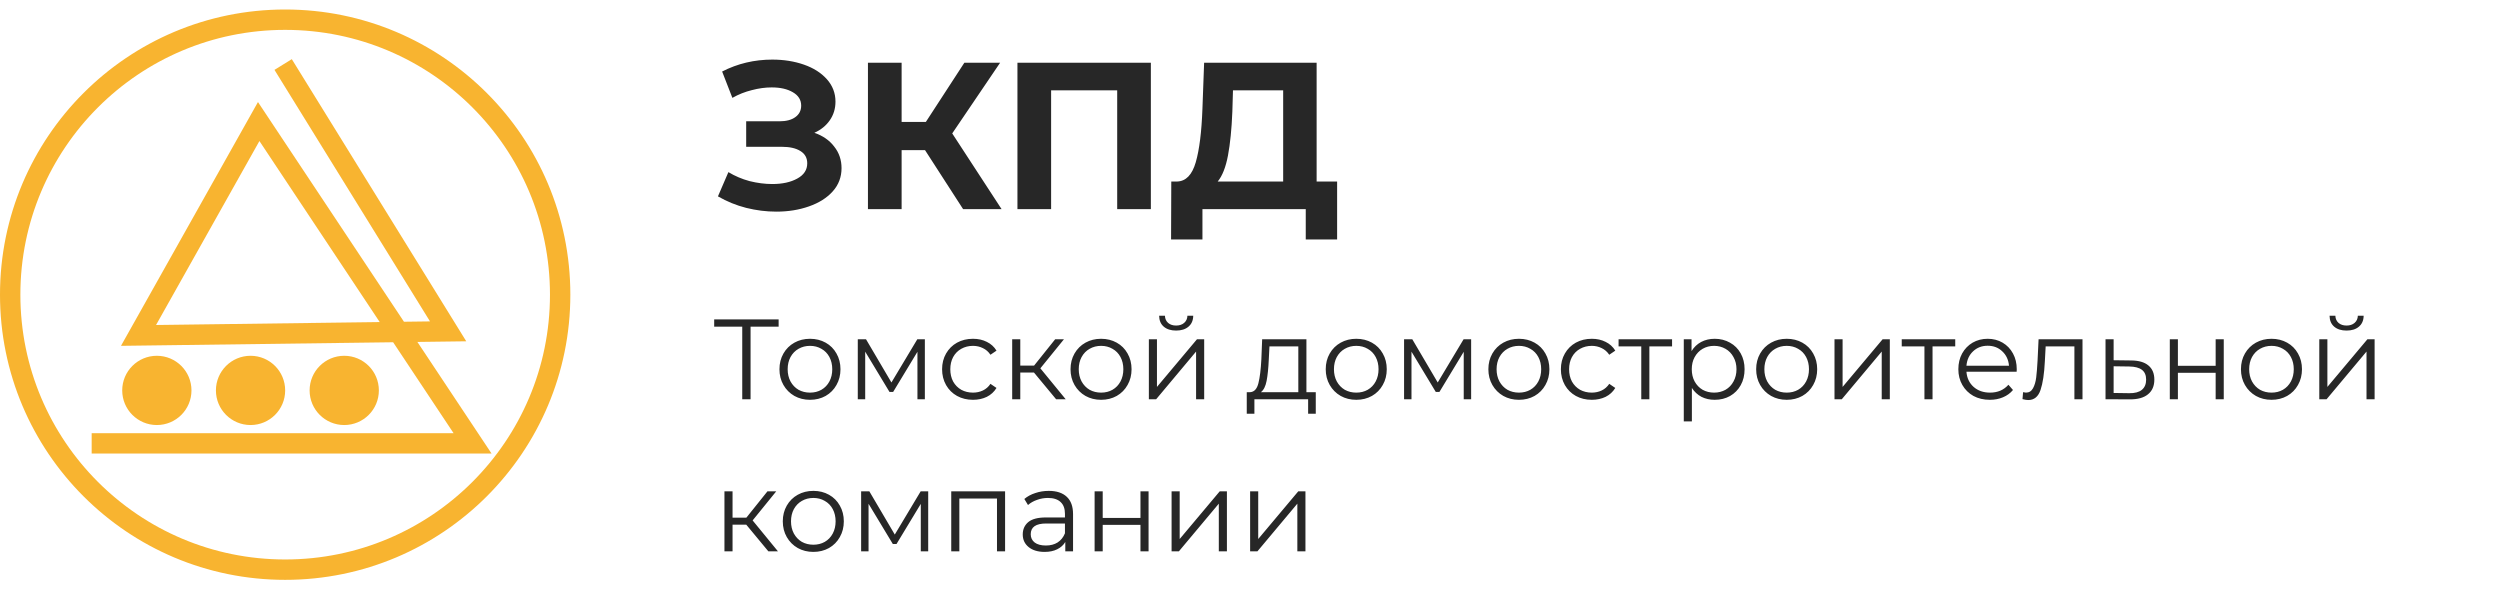 <?xml version="1.0" encoding="UTF-8"?> <svg xmlns="http://www.w3.org/2000/svg" width="263" height="62" viewBox="0 0 263 62" fill="none"> <path fill-rule="evenodd" clip-rule="evenodd" d="M30 58.857C45.385 58.857 57.857 46.385 57.857 31C57.857 15.615 45.385 3.143 30 3.143C14.615 3.143 2.143 15.615 2.143 31C2.143 46.385 14.615 58.857 30 58.857ZM30 61C46.569 61 60 47.569 60 31C60 14.431 46.569 1 30 1C13.431 1 0 14.431 0 31C0 47.569 13.431 61 30 61Z" fill="#F8B430"></path> <path fill-rule="evenodd" clip-rule="evenodd" d="M45.236 33.811L28.874 7.35L30.697 6.223L49.05 35.904L43.909 35.972L51.713 47.715H9.643V45.572H47.716L41.358 36.005L12.727 36.382L27.138 10.735L42.497 33.847L45.236 33.811ZM39.946 33.881L27.291 14.837L16.416 34.19L39.946 33.881Z" fill="#F8B430"></path> <path d="M20.143 41.071C20.143 43.083 18.512 44.714 16.5 44.714C14.488 44.714 12.857 43.083 12.857 41.071C12.857 39.059 14.488 37.428 16.5 37.428C18.512 37.428 20.143 39.059 20.143 41.071Z" fill="#F8B430"></path> <path d="M30 41.071C30 43.083 28.369 44.714 26.357 44.714C24.345 44.714 22.715 43.083 22.715 41.071C22.715 39.059 24.345 37.428 26.357 37.428C28.369 37.428 30 39.059 30 41.071Z" fill="#F8B430"></path> <path d="M39.857 41.071C39.857 43.083 38.226 44.714 36.214 44.714C34.202 44.714 32.571 43.083 32.571 41.071C32.571 39.059 34.202 37.428 36.214 37.428C38.226 37.428 39.857 39.059 39.857 41.071Z" fill="#F8B430"></path> <path d="M85.67 13.97C86.565 14.278 87.261 14.762 87.76 15.422C88.273 16.067 88.53 16.823 88.53 17.688C88.53 18.627 88.222 19.441 87.606 20.13C86.99 20.819 86.154 21.347 85.098 21.714C84.057 22.081 82.913 22.264 81.666 22.264C80.61 22.264 79.554 22.132 78.498 21.868C77.457 21.604 76.467 21.201 75.528 20.658L76.628 18.106C77.303 18.517 78.043 18.832 78.85 19.052C79.671 19.257 80.471 19.36 81.248 19.36C82.304 19.36 83.177 19.169 83.866 18.788C84.57 18.407 84.922 17.871 84.922 17.182C84.922 16.61 84.68 16.177 84.196 15.884C83.727 15.591 83.081 15.444 82.26 15.444H78.498V12.76H81.996C82.715 12.76 83.272 12.613 83.668 12.32C84.079 12.027 84.284 11.623 84.284 11.11C84.284 10.509 83.991 10.039 83.404 9.702C82.832 9.365 82.091 9.196 81.182 9.196C80.507 9.196 79.811 9.291 79.092 9.482C78.373 9.658 77.691 9.929 77.046 10.296L75.968 7.524C77.596 6.688 79.356 6.27 81.248 6.27C82.451 6.27 83.558 6.446 84.57 6.798C85.582 7.15 86.389 7.663 86.99 8.338C87.591 9.013 87.892 9.797 87.892 10.692C87.892 11.425 87.694 12.078 87.298 12.65C86.902 13.222 86.359 13.662 85.67 13.97ZM97.314 15.796H94.85V22H91.308V6.6H94.85V12.826H97.401L101.45 6.6H105.212L100.174 14.036L105.366 22H101.318L97.314 15.796ZM121.071 6.6V22H117.529V9.504H110.577V22H107.035V6.6H121.071ZM140.665 19.096V25.19H137.365V22H126.497V25.19H123.197L123.219 19.096H123.835C124.759 19.067 125.412 18.392 125.793 17.072C126.175 15.752 126.409 13.867 126.497 11.418L126.673 6.6H138.509V19.096H140.665ZM129.643 11.748C129.57 13.581 129.416 15.121 129.181 16.368C128.947 17.6 128.587 18.509 128.103 19.096H134.989V9.504H129.709L129.643 11.748Z" fill="#272727"></path> <path d="M81.912 34.368H78.96V42H78.084V34.368H75.132V33.6H81.912V34.368ZM85.214 42.06C84.606 42.06 84.058 41.924 83.57 41.652C83.082 41.372 82.698 40.988 82.418 40.5C82.138 40.012 81.998 39.46 81.998 38.844C81.998 38.228 82.138 37.676 82.418 37.188C82.698 36.7 83.082 36.32 83.57 36.048C84.058 35.776 84.606 35.64 85.214 35.64C85.822 35.64 86.37 35.776 86.858 36.048C87.346 36.32 87.726 36.7 87.998 37.188C88.278 37.676 88.418 38.228 88.418 38.844C88.418 39.46 88.278 40.012 87.998 40.5C87.726 40.988 87.346 41.372 86.858 41.652C86.37 41.924 85.822 42.06 85.214 42.06ZM85.214 41.304C85.662 41.304 86.062 41.204 86.414 41.004C86.774 40.796 87.054 40.504 87.254 40.128C87.454 39.752 87.554 39.324 87.554 38.844C87.554 38.364 87.454 37.936 87.254 37.56C87.054 37.184 86.774 36.896 86.414 36.696C86.062 36.488 85.662 36.384 85.214 36.384C84.766 36.384 84.362 36.488 84.002 36.696C83.65 36.896 83.37 37.184 83.162 37.56C82.962 37.936 82.862 38.364 82.862 38.844C82.862 39.324 82.962 39.752 83.162 40.128C83.37 40.504 83.65 40.796 84.002 41.004C84.362 41.204 84.766 41.304 85.214 41.304ZM97.295 35.688V42H96.515V37.008L93.959 41.232H93.575L91.019 36.996V42H90.239V35.688H91.103L93.779 40.236L96.503 35.688H97.295ZM102.36 42.06C101.736 42.06 101.176 41.924 100.68 41.652C100.192 41.38 99.808 41 99.528 40.512C99.248 40.016 99.108 39.46 99.108 38.844C99.108 38.228 99.248 37.676 99.528 37.188C99.808 36.7 100.192 36.32 100.68 36.048C101.176 35.776 101.736 35.64 102.36 35.64C102.904 35.64 103.388 35.748 103.812 35.964C104.244 36.172 104.584 36.48 104.832 36.888L104.196 37.32C103.988 37.008 103.724 36.776 103.404 36.624C103.084 36.464 102.736 36.384 102.36 36.384C101.904 36.384 101.492 36.488 101.124 36.696C100.764 36.896 100.48 37.184 100.272 37.56C100.072 37.936 99.972 38.364 99.972 38.844C99.972 39.332 100.072 39.764 100.272 40.14C100.48 40.508 100.764 40.796 101.124 41.004C101.492 41.204 101.904 41.304 102.36 41.304C102.736 41.304 103.084 41.228 103.404 41.076C103.724 40.924 103.988 40.692 104.196 40.38L104.832 40.812C104.584 41.22 104.244 41.532 103.812 41.748C103.38 41.956 102.896 42.06 102.36 42.06ZM108.774 39.192H107.334V42H106.482V35.688H107.334V38.46H108.786L111.006 35.688H111.93L109.446 38.748L112.11 42H111.102L108.774 39.192ZM115.836 42.06C115.228 42.06 114.68 41.924 114.192 41.652C113.704 41.372 113.32 40.988 113.04 40.5C112.76 40.012 112.62 39.46 112.62 38.844C112.62 38.228 112.76 37.676 113.04 37.188C113.32 36.7 113.704 36.32 114.192 36.048C114.68 35.776 115.228 35.64 115.836 35.64C116.444 35.64 116.992 35.776 117.48 36.048C117.968 36.32 118.348 36.7 118.62 37.188C118.9 37.676 119.04 38.228 119.04 38.844C119.04 39.46 118.9 40.012 118.62 40.5C118.348 40.988 117.968 41.372 117.48 41.652C116.992 41.924 116.444 42.06 115.836 42.06ZM115.836 41.304C116.284 41.304 116.684 41.204 117.036 41.004C117.396 40.796 117.676 40.504 117.876 40.128C118.076 39.752 118.176 39.324 118.176 38.844C118.176 38.364 118.076 37.936 117.876 37.56C117.676 37.184 117.396 36.896 117.036 36.696C116.684 36.488 116.284 36.384 115.836 36.384C115.388 36.384 114.984 36.488 114.624 36.696C114.272 36.896 113.992 37.184 113.784 37.56C113.584 37.936 113.484 38.364 113.484 38.844C113.484 39.324 113.584 39.752 113.784 40.128C113.992 40.504 114.272 40.796 114.624 41.004C114.984 41.204 115.388 41.304 115.836 41.304ZM120.86 35.688H121.712V40.704L125.924 35.688H126.68V42H125.828V36.984L121.628 42H120.86V35.688ZM123.728 34.776C123.184 34.776 122.752 34.64 122.432 34.368C122.112 34.096 121.948 33.712 121.94 33.216H122.552C122.56 33.528 122.672 33.78 122.888 33.972C123.104 34.156 123.384 34.248 123.728 34.248C124.072 34.248 124.352 34.156 124.568 33.972C124.792 33.78 124.908 33.528 124.916 33.216H125.528C125.52 33.712 125.352 34.096 125.024 34.368C124.704 34.64 124.272 34.776 123.728 34.776ZM138.419 41.256V43.524H137.615V42H131.963V43.524H131.159V41.256H131.519C131.943 41.232 132.231 40.92 132.383 40.32C132.535 39.72 132.639 38.88 132.695 37.8L132.779 35.688H137.435V41.256H138.419ZM133.475 37.848C133.435 38.744 133.359 39.484 133.247 40.068C133.135 40.644 132.935 41.04 132.647 41.256H136.583V36.444H133.547L133.475 37.848ZM142.683 42.06C142.075 42.06 141.527 41.924 141.039 41.652C140.551 41.372 140.167 40.988 139.887 40.5C139.607 40.012 139.467 39.46 139.467 38.844C139.467 38.228 139.607 37.676 139.887 37.188C140.167 36.7 140.551 36.32 141.039 36.048C141.527 35.776 142.075 35.64 142.683 35.64C143.291 35.64 143.839 35.776 144.327 36.048C144.815 36.32 145.195 36.7 145.467 37.188C145.747 37.676 145.887 38.228 145.887 38.844C145.887 39.46 145.747 40.012 145.467 40.5C145.195 40.988 144.815 41.372 144.327 41.652C143.839 41.924 143.291 42.06 142.683 42.06ZM142.683 41.304C143.131 41.304 143.531 41.204 143.883 41.004C144.243 40.796 144.523 40.504 144.723 40.128C144.923 39.752 145.023 39.324 145.023 38.844C145.023 38.364 144.923 37.936 144.723 37.56C144.523 37.184 144.243 36.896 143.883 36.696C143.531 36.488 143.131 36.384 142.683 36.384C142.235 36.384 141.831 36.488 141.471 36.696C141.119 36.896 140.839 37.184 140.631 37.56C140.431 37.936 140.331 38.364 140.331 38.844C140.331 39.324 140.431 39.752 140.631 40.128C140.839 40.504 141.119 40.796 141.471 41.004C141.831 41.204 142.235 41.304 142.683 41.304ZM154.764 35.688V42H153.984V37.008L151.428 41.232H151.044L148.488 36.996V42H147.708V35.688H148.572L151.248 40.236L153.972 35.688H154.764ZM159.793 42.06C159.185 42.06 158.637 41.924 158.149 41.652C157.661 41.372 157.277 40.988 156.997 40.5C156.717 40.012 156.577 39.46 156.577 38.844C156.577 38.228 156.717 37.676 156.997 37.188C157.277 36.7 157.661 36.32 158.149 36.048C158.637 35.776 159.185 35.64 159.793 35.64C160.401 35.64 160.949 35.776 161.437 36.048C161.925 36.32 162.305 36.7 162.577 37.188C162.857 37.676 162.997 38.228 162.997 38.844C162.997 39.46 162.857 40.012 162.577 40.5C162.305 40.988 161.925 41.372 161.437 41.652C160.949 41.924 160.401 42.06 159.793 42.06ZM159.793 41.304C160.241 41.304 160.641 41.204 160.993 41.004C161.353 40.796 161.633 40.504 161.833 40.128C162.033 39.752 162.133 39.324 162.133 38.844C162.133 38.364 162.033 37.936 161.833 37.56C161.633 37.184 161.353 36.896 160.993 36.696C160.641 36.488 160.241 36.384 159.793 36.384C159.345 36.384 158.941 36.488 158.581 36.696C158.229 36.896 157.949 37.184 157.741 37.56C157.541 37.936 157.441 38.364 157.441 38.844C157.441 39.324 157.541 39.752 157.741 40.128C157.949 40.504 158.229 40.796 158.581 41.004C158.941 41.204 159.345 41.304 159.793 41.304ZM167.457 42.06C166.833 42.06 166.273 41.924 165.777 41.652C165.289 41.38 164.905 41 164.625 40.512C164.345 40.016 164.205 39.46 164.205 38.844C164.205 38.228 164.345 37.676 164.625 37.188C164.905 36.7 165.289 36.32 165.777 36.048C166.273 35.776 166.833 35.64 167.457 35.64C168.001 35.64 168.485 35.748 168.909 35.964C169.341 36.172 169.681 36.48 169.929 36.888L169.293 37.32C169.085 37.008 168.821 36.776 168.501 36.624C168.181 36.464 167.833 36.384 167.457 36.384C167.001 36.384 166.589 36.488 166.221 36.696C165.861 36.896 165.577 37.184 165.369 37.56C165.169 37.936 165.069 38.364 165.069 38.844C165.069 39.332 165.169 39.764 165.369 40.14C165.577 40.508 165.861 40.796 166.221 41.004C166.589 41.204 167.001 41.304 167.457 41.304C167.833 41.304 168.181 41.228 168.501 41.076C168.821 40.924 169.085 40.692 169.293 40.38L169.929 40.812C169.681 41.22 169.341 41.532 168.909 41.748C168.477 41.956 167.993 42.06 167.457 42.06ZM175.902 36.444H173.514V42H172.662V36.444H170.274V35.688H175.902V36.444ZM180.386 35.64C180.978 35.64 181.514 35.776 181.994 36.048C182.474 36.312 182.85 36.688 183.122 37.176C183.394 37.664 183.53 38.22 183.53 38.844C183.53 39.476 183.394 40.036 183.122 40.524C182.85 41.012 182.474 41.392 181.994 41.664C181.522 41.928 180.986 42.06 180.386 42.06C179.874 42.06 179.41 41.956 178.994 41.748C178.586 41.532 178.25 41.22 177.986 40.812V44.328H177.134V35.688H177.95V36.936C178.206 36.52 178.542 36.2 178.958 35.976C179.382 35.752 179.858 35.64 180.386 35.64ZM180.326 41.304C180.766 41.304 181.166 41.204 181.526 41.004C181.886 40.796 182.166 40.504 182.366 40.128C182.574 39.752 182.678 39.324 182.678 38.844C182.678 38.364 182.574 37.94 182.366 37.572C182.166 37.196 181.886 36.904 181.526 36.696C181.166 36.488 180.766 36.384 180.326 36.384C179.878 36.384 179.474 36.488 179.114 36.696C178.762 36.904 178.482 37.196 178.274 37.572C178.074 37.94 177.974 38.364 177.974 38.844C177.974 39.324 178.074 39.752 178.274 40.128C178.482 40.504 178.762 40.796 179.114 41.004C179.474 41.204 179.878 41.304 180.326 41.304ZM187.964 42.06C187.356 42.06 186.808 41.924 186.32 41.652C185.832 41.372 185.448 40.988 185.168 40.5C184.888 40.012 184.748 39.46 184.748 38.844C184.748 38.228 184.888 37.676 185.168 37.188C185.448 36.7 185.832 36.32 186.32 36.048C186.808 35.776 187.356 35.64 187.964 35.64C188.572 35.64 189.12 35.776 189.608 36.048C190.096 36.32 190.476 36.7 190.748 37.188C191.028 37.676 191.168 38.228 191.168 38.844C191.168 39.46 191.028 40.012 190.748 40.5C190.476 40.988 190.096 41.372 189.608 41.652C189.12 41.924 188.572 42.06 187.964 42.06ZM187.964 41.304C188.412 41.304 188.812 41.204 189.164 41.004C189.524 40.796 189.804 40.504 190.004 40.128C190.204 39.752 190.304 39.324 190.304 38.844C190.304 38.364 190.204 37.936 190.004 37.56C189.804 37.184 189.524 36.896 189.164 36.696C188.812 36.488 188.412 36.384 187.964 36.384C187.516 36.384 187.112 36.488 186.752 36.696C186.4 36.896 186.12 37.184 185.912 37.56C185.712 37.936 185.612 38.364 185.612 38.844C185.612 39.324 185.712 39.752 185.912 40.128C186.12 40.504 186.4 40.796 186.752 41.004C187.112 41.204 187.516 41.304 187.964 41.304ZM192.989 35.688H193.841V40.704L198.053 35.688H198.809V42H197.957V36.984L193.757 42H192.989V35.688ZM205.691 36.444H203.303V42H202.451V36.444H200.063V35.688H205.691V36.444ZM212.15 39.108H206.87C206.918 39.764 207.17 40.296 207.626 40.704C208.082 41.104 208.658 41.304 209.354 41.304C209.746 41.304 210.106 41.236 210.434 41.1C210.762 40.956 211.046 40.748 211.286 40.476L211.766 41.028C211.486 41.364 211.134 41.62 210.71 41.796C210.294 41.972 209.834 42.06 209.33 42.06C208.682 42.06 208.106 41.924 207.602 41.652C207.106 41.372 206.718 40.988 206.438 40.5C206.158 40.012 206.018 39.46 206.018 38.844C206.018 38.228 206.15 37.676 206.414 37.188C206.686 36.7 207.054 36.32 207.518 36.048C207.99 35.776 208.518 35.64 209.102 35.64C209.686 35.64 210.21 35.776 210.674 36.048C211.138 36.32 211.502 36.7 211.766 37.188C212.03 37.668 212.162 38.22 212.162 38.844L212.15 39.108ZM209.102 36.372C208.494 36.372 207.982 36.568 207.566 36.96C207.158 37.344 206.926 37.848 206.87 38.472H211.346C211.29 37.848 211.054 37.344 210.638 36.96C210.23 36.568 209.718 36.372 209.102 36.372ZM219.079 35.688V42H218.227V36.444H215.203L215.119 38.004C215.055 39.316 214.903 40.324 214.663 41.028C214.423 41.732 213.995 42.084 213.379 42.084C213.211 42.084 213.007 42.052 212.767 41.988L212.827 41.256C212.971 41.288 213.071 41.304 213.127 41.304C213.455 41.304 213.703 41.152 213.871 40.848C214.039 40.544 214.151 40.168 214.207 39.72C214.263 39.272 214.311 38.68 214.351 37.944L214.459 35.688H219.079ZM224.213 37.92C225.005 37.928 225.605 38.104 226.013 38.448C226.429 38.792 226.637 39.288 226.637 39.936C226.637 40.608 226.413 41.124 225.965 41.484C225.525 41.844 224.885 42.02 224.045 42.012L221.501 42V35.688H222.353V37.896L224.213 37.92ZM223.997 41.364C224.581 41.372 225.021 41.256 225.317 41.016C225.621 40.768 225.773 40.408 225.773 39.936C225.773 39.472 225.625 39.128 225.329 38.904C225.033 38.68 224.589 38.564 223.997 38.556L222.353 38.532V41.34L223.997 41.364ZM228.263 35.688H229.115V38.484H233.087V35.688H233.939V42H233.087V39.216H229.115V42H228.263V35.688ZM238.964 42.06C238.356 42.06 237.808 41.924 237.32 41.652C236.832 41.372 236.448 40.988 236.168 40.5C235.888 40.012 235.748 39.46 235.748 38.844C235.748 38.228 235.888 37.676 236.168 37.188C236.448 36.7 236.832 36.32 237.32 36.048C237.808 35.776 238.356 35.64 238.964 35.64C239.572 35.64 240.12 35.776 240.608 36.048C241.096 36.32 241.476 36.7 241.748 37.188C242.028 37.676 242.168 38.228 242.168 38.844C242.168 39.46 242.028 40.012 241.748 40.5C241.476 40.988 241.096 41.372 240.608 41.652C240.12 41.924 239.572 42.06 238.964 42.06ZM238.964 41.304C239.412 41.304 239.812 41.204 240.164 41.004C240.524 40.796 240.804 40.504 241.004 40.128C241.204 39.752 241.304 39.324 241.304 38.844C241.304 38.364 241.204 37.936 241.004 37.56C240.804 37.184 240.524 36.896 240.164 36.696C239.812 36.488 239.412 36.384 238.964 36.384C238.516 36.384 238.112 36.488 237.752 36.696C237.4 36.896 237.12 37.184 236.912 37.56C236.712 37.936 236.612 38.364 236.612 38.844C236.612 39.324 236.712 39.752 236.912 40.128C237.12 40.504 237.4 40.796 237.752 41.004C238.112 41.204 238.516 41.304 238.964 41.304ZM243.989 35.688H244.841V40.704L249.053 35.688H249.809V42H248.957V36.984L244.757 42H243.989V35.688ZM246.857 34.776C246.313 34.776 245.881 34.64 245.561 34.368C245.241 34.096 245.077 33.712 245.069 33.216H245.681C245.689 33.528 245.801 33.78 246.017 33.972C246.233 34.156 246.513 34.248 246.857 34.248C247.201 34.248 247.481 34.156 247.697 33.972C247.921 33.78 248.037 33.528 248.045 33.216H248.657C248.649 33.712 248.481 34.096 248.153 34.368C247.833 34.64 247.401 34.776 246.857 34.776ZM78.504 55.192H77.064V58H76.212V51.688H77.064V54.46H78.516L80.736 51.688H81.66L79.176 54.748L81.84 58H80.832L78.504 55.192ZM85.566 58.06C84.958 58.06 84.41 57.924 83.922 57.652C83.434 57.372 83.05 56.988 82.77 56.5C82.49 56.012 82.35 55.46 82.35 54.844C82.35 54.228 82.49 53.676 82.77 53.188C83.05 52.7 83.434 52.32 83.922 52.048C84.41 51.776 84.958 51.64 85.566 51.64C86.174 51.64 86.722 51.776 87.21 52.048C87.698 52.32 88.078 52.7 88.35 53.188C88.63 53.676 88.77 54.228 88.77 54.844C88.77 55.46 88.63 56.012 88.35 56.5C88.078 56.988 87.698 57.372 87.21 57.652C86.722 57.924 86.174 58.06 85.566 58.06ZM85.566 57.304C86.014 57.304 86.414 57.204 86.766 57.004C87.126 56.796 87.406 56.504 87.606 56.128C87.806 55.752 87.906 55.324 87.906 54.844C87.906 54.364 87.806 53.936 87.606 53.56C87.406 53.184 87.126 52.896 86.766 52.696C86.414 52.488 86.014 52.384 85.566 52.384C85.118 52.384 84.714 52.488 84.354 52.696C84.002 52.896 83.722 53.184 83.514 53.56C83.314 53.936 83.214 54.364 83.214 54.844C83.214 55.324 83.314 55.752 83.514 56.128C83.722 56.504 84.002 56.796 84.354 57.004C84.714 57.204 85.118 57.304 85.566 57.304ZM97.647 51.688V58H96.867V53.008L94.311 57.232H93.927L91.371 52.996V58H90.591V51.688H91.455L94.131 56.236L96.855 51.688H97.647ZM105.735 51.688V58H104.883V52.444H100.923V58H100.071V51.688H105.735ZM110.329 51.64C111.153 51.64 111.785 51.848 112.225 52.264C112.665 52.672 112.885 53.28 112.885 54.088V58H112.069V57.016C111.877 57.344 111.593 57.6 111.217 57.784C110.849 57.968 110.409 58.06 109.897 58.06C109.193 58.06 108.633 57.892 108.217 57.556C107.801 57.22 107.593 56.776 107.593 56.224C107.593 55.688 107.785 55.256 108.169 54.928C108.561 54.6 109.181 54.436 110.029 54.436H112.033V54.052C112.033 53.508 111.881 53.096 111.577 52.816C111.273 52.528 110.829 52.384 110.245 52.384C109.845 52.384 109.461 52.452 109.093 52.588C108.725 52.716 108.409 52.896 108.145 53.128L107.761 52.492C108.081 52.22 108.465 52.012 108.913 51.868C109.361 51.716 109.833 51.64 110.329 51.64ZM110.029 57.388C110.509 57.388 110.921 57.28 111.265 57.064C111.609 56.84 111.865 56.52 112.033 56.104V55.072H110.053C108.973 55.072 108.433 55.448 108.433 56.2C108.433 56.568 108.573 56.86 108.853 57.076C109.133 57.284 109.525 57.388 110.029 57.388ZM115.153 51.688H116.005V54.484H119.977V51.688H120.829V58H119.977V55.216H116.005V58H115.153V51.688ZM123.251 51.688H124.103V56.704L128.315 51.688H129.071V58H128.219V52.984L124.019 58H123.251V51.688ZM131.513 51.688H132.365V56.704L136.577 51.688H137.333V58H136.481V52.984L132.281 58H131.513V51.688Z" fill="#272727"></path> </svg> 